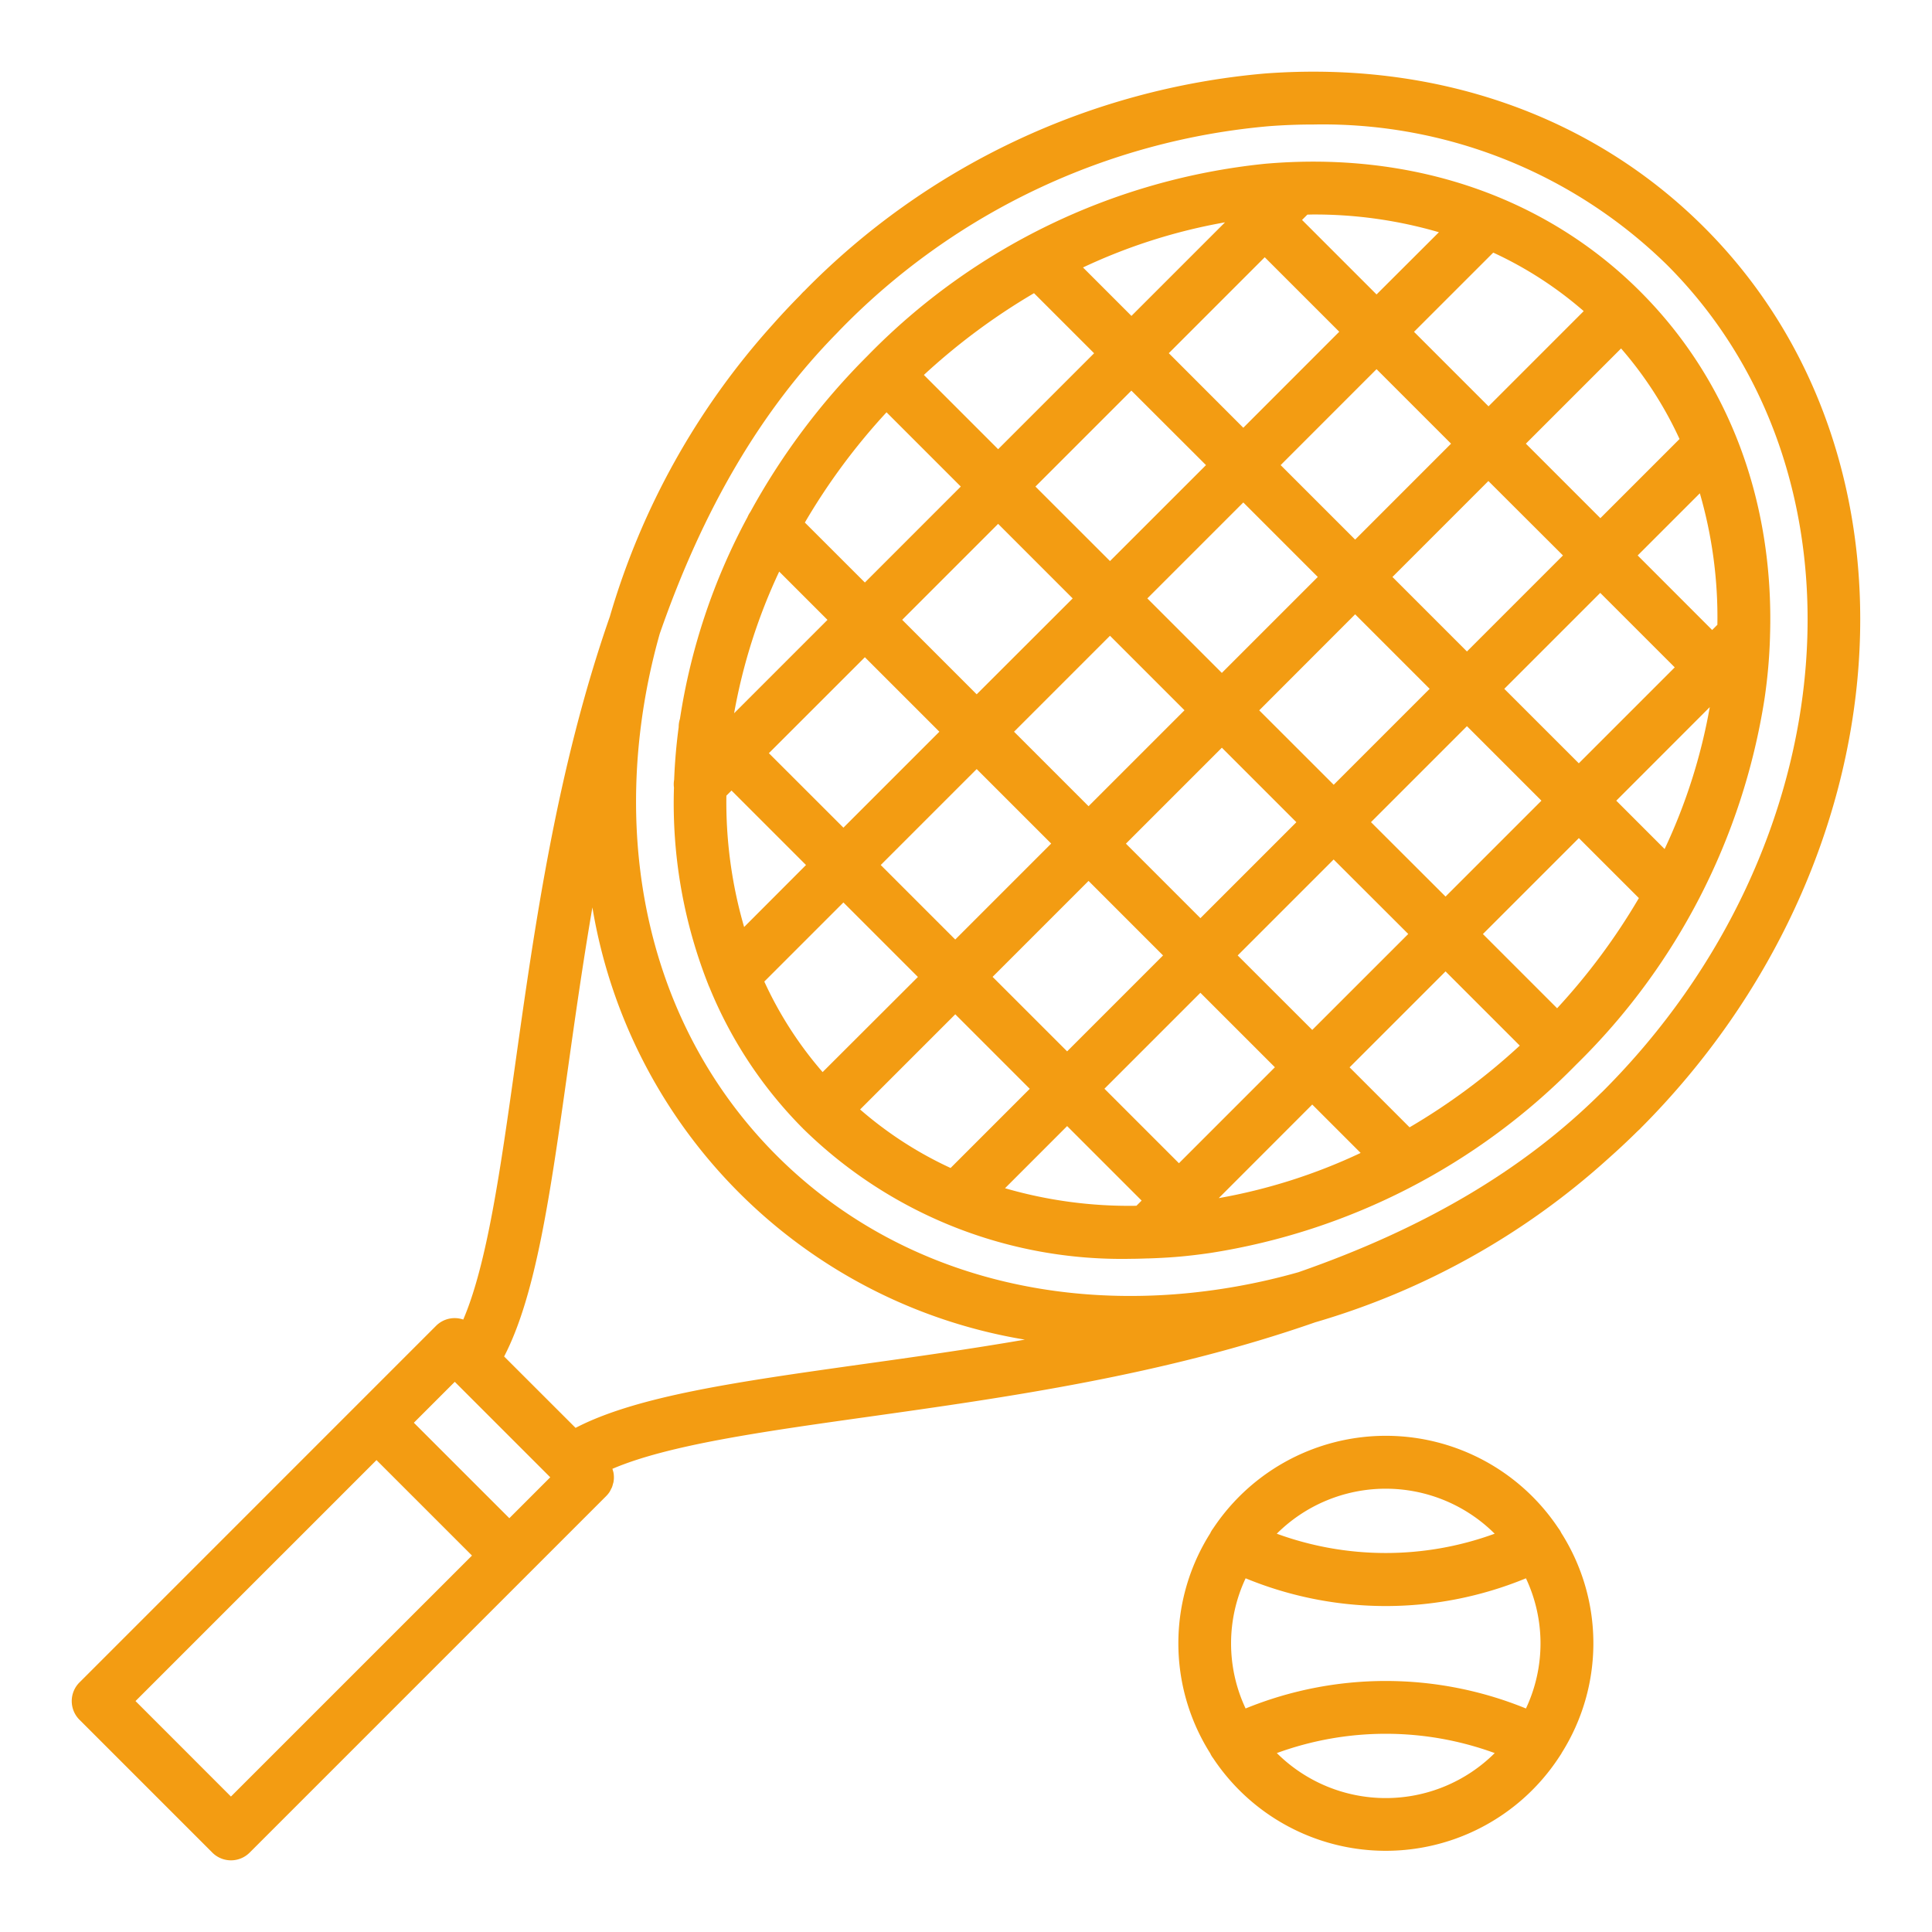 <?xml version="1.0"?>
<svg xmlns="http://www.w3.org/2000/svg" xmlns:xlink="http://www.w3.org/1999/xlink" xmlns:svgjs="http://svgjs.com/svgjs" version="1.1" width="512" height="512" x="0" y="0" viewBox="0 0 128 128" style="enable-background:new 0 0 512 512" xml:space="preserve" class=""><g><path xmlns="http://www.w3.org/2000/svg" d="m103.452 101.594c0-.009 0-.019-.01-.028a1.713 1.713 0 0 0 -.2-.325 13.733 13.733 0 0 0 -22.865.018 1.731 1.731 0 0 0 -.189.307v.008a13.635 13.635 0 0 0 0 14.6v.008a1.662 1.662 0 0 0 .19.309 13.725 13.725 0 0 0 22.994-.2c.023-.039.055-.07.074-.111a.231.231 0 0 0 .01-.028 13.626 13.626 0 0 0 0-14.564zm-20.926 11.6a10.128 10.128 0 0 1 0-8.627 24.389 24.389 0 0 0 18.572 0 10.121 10.121 0 0 1 0 8.624 24.587 24.587 0 0 0 -18.572-.001zm16.5-11.582a21.016 21.016 0 0 1 -14.436 0 10.228 10.228 0 0 1 14.436 0zm-14.432 14.534a21.014 21.014 0 0 1 14.435 0 10.228 10.228 0 0 1 -14.435 0z" fill="#f39c12" data-original="#000000" style="" class=""/><path xmlns="http://www.w3.org/2000/svg" d="m108.442 74.992c.074-.073.154-.14.228-.214.01-.01.017-.023.028-.033 17.6-17.631 19.5-44.388 4.225-59.665-7.423-7.427-17.752-11.053-29.097-10.212a48.659 48.659 0 0 0 -30.56 14.432c-.013.012-.028.02-.04.033-.088.087-.168.183-.255.271q-.9.91-1.741 1.857l-.023.027a49.609 49.609 0 0 0 -10.807 19.375l-.008.021c-3.5 10.045-4.967 20.447-6.257 29.623-.988 7.032-1.866 13.241-3.443 16.917a1.743 1.743 0 0 0 -1.8.413l-23.626 23.627a1.749 1.749 0 0 0 0 2.475l8.8 8.8a1.749 1.749 0 0 0 2.475 0l18.438-18.439 5.186-5.186a1.72 1.72 0 0 0 .22-.27 1.646 1.646 0 0 0 .1-.194c.018-.036.041-.07.056-.107a1.723 1.723 0 0 0 .07-.229c.009-.033.022-.065.029-.1a1.7 1.7 0 0 0 .033-.334v-.005a1.766 1.766 0 0 0 -.034-.34c-.006-.032-.02-.062-.028-.094s-.023-.085-.038-.127c3.677-1.577 9.886-2.455 16.917-3.443 9.177-1.29 19.577-2.753 29.62-6.256l.023-.008a49.632 49.632 0 0 0 19.387-10.819c.658-.583 1.297-1.178 1.922-1.796zm-24.356-66.633q1.479-.111 2.931-.11a32.568 32.568 0 0 1 23.431 9.306c13.92 13.921 12.012 38.479-4.254 54.745-.071.071-.145.137-.217.208-5.093 5.021-11.62 8.879-19.952 11.779a41.633 41.633 0 0 1 -8.213 1.464c-10.3.766-19.666-2.5-26.363-9.2s-9.963-16.058-9.2-26.362a41.7 41.7 0 0 1 1.463-8.211c2.893-8.311 6.74-14.826 11.742-19.914.084-.085.162-.173.246-.257a45.167 45.167 0 0 1 28.386-13.448zm-53.956 83.19 6.325 6.325-2.711 2.711-6.325-6.325zm-14.83 27.477-6.322-6.326 15.966-15.965 6.325 6.325zm41.71-28.626c-8.183 1.151-14.81 2.088-18.877 4.2l-4.733-4.729c2.11-4.067 3.047-10.693 4.2-18.877.489-3.478 1.006-7.136 1.648-10.875a34.81 34.81 0 0 0 28.652 28.635c-3.746.646-7.409 1.16-10.89 1.646z" fill="#f39c12" data-original="#000000" style="" class=""/><path xmlns="http://www.w3.org/2000/svg" d="m49.523 34.261a41.293 41.293 0 0 0 -4.475 13.369 1.764 1.764 0 0 0 -.084.543q-.234 1.748-.3 3.483a1.744 1.744 0 0 0 -.012.525 32.641 32.641 0 0 0 2.264 13.028 1.827 1.827 0 0 0 .078.183 28.537 28.537 0 0 0 6.206 9.376c.006.006.011.015.018.022s.015.011.022.018a30.1 30.1 0 0 0 21.65 8.592c.366 0 .737-.013 1.107-.025h.024.04c.673-.022 1.349-.056 2.032-.115s1.374-.144 2.058-.242l.065-.01a43.237 43.237 0 0 0 24.206-12.471 43.246 43.246 0 0 0 12.478-24.215c0-.021.006-.042.01-.063.1-.685.181-1.372.241-2.06s.1-1.381.118-2.065v-.009c.278-8.9-2.726-16.933-8.581-22.792l-.006-.009-.007-.005c-6.311-6.309-15.142-9.319-24.869-8.468a42.861 42.861 0 0 0 -26.334 12.727 45.49 45.49 0 0 0 -7.76 10.341 1.685 1.685 0 0 0 -.189.342zm9.212-6.945 4.92 4.92-6.355 6.357-3.976-3.973a41.988 41.988 0 0 1 5.411-7.304zm9.771-7.892 3.981 3.98-6.358 6.357-4.92-4.92a42.244 42.244 0 0 1 7.297-5.417zm18.494-5.213a29.365 29.365 0 0 1 8.331 1.175l-4.131 4.122-4.936-4.936.353-.353c.128-.001.255-.008.383-.008zm17.926 6.4-6.308 6.309-4.936-4.936 5.249-5.248a25.2 25.2 0 0 1 5.991 3.874zm6.35 8.472-5.247 5.247-4.936-4.936 6.308-6.308a25.193 25.193 0 0 1 3.871 5.996zm-.988 27.171-3.206-3.207 6.195-6.2a37.262 37.262 0 0 1 -2.993 9.406zm-7.125 10.546-4.917-4.917 6.357-6.357 3.977 3.974a42.206 42.206 0 0 1 -5.417 7.3zm-9.772 7.891-3.977-3.977 6.357-6.356 4.917 4.917a42.2 42.2 0 0 1 -7.297 5.411zm-26.81 4.036 4.119-4.121 4.936 4.936-.345.344a29.5 29.5 0 0 1 -8.71-1.164zm-9.6-5.219 6.308-6.308 4.935 4.936-5.245 5.246a25.2 25.2 0 0 1 -6-3.882zm-6.344-8.477 5.241-5.241 4.936 4.936-6.314 6.303a25.089 25.089 0 0 1 -3.865-6.003zm32.79-17.969 6.355-6.362 4.936 4.936-6.357 6.357zm2.461 7.411-6.357 6.357-4.936-4.936 6.357-6.357zm-4.938-9.891-4.936-4.935 6.358-6.358 4.935 4.936zm-2.474 2.475-6.357 6.357-4.936-4.936 6.357-6.357zm-8.832 8.832-6.357 6.357-4.936-4.936 6.357-6.357zm2.475 2.474 4.936 4.937-6.355 6.356-4.938-4.936zm7.41 7.411 4.936 4.935-6.357 6.358-4.936-4.936zm2.471-2.474 6.357-6.357 4.943 4.935-6.36 6.357zm8.831-8.831 6.358-6.358 4.935 4.936-6.353 6.353zm8.832-8.832 6.357-6.357 4.936 4.935-6.356 6.356zm-2.474-2.475-4.936-4.936 6.356-6.357 4.941 4.931zm-7.407-7.412-4.936-4.935 6.354-6.357 4.936 4.936zm-7.41-7.41-4.936-4.94 6.356-6.357 4.937 4.936zm-2.472 2.475-6.36 6.357-4.94-4.936 6.357-6.357zm-8.832 8.832-6.36 6.353-4.936-4.936 6.357-6.357zm-8.832 8.831-6.357 6.357-4.939-4.935 6.36-6.357zm-14.111 4.237.34-.34 4.935 4.935-4.1 4.107a29.675 29.675 0 0 1 -1.175-8.702zm32.62 26.664 6.195-6.2 3.206 3.206a37.235 37.235 0 0 1 -9.401 2.994zm33.036-37.986-.346.346-4.935-4.939 4.119-4.119a29.544 29.544 0 0 1 1.162 8.712zm-32.62-26.663-6.2 6.2-3.209-3.21a37.254 37.254 0 0 1 9.409-2.99zm-26.338 26.338-6.186 6.186a37.55 37.55 0 0 1 2.987-9.385z" fill="#f39c12" data-original="#000000" style="" class=""/></g></svg>
